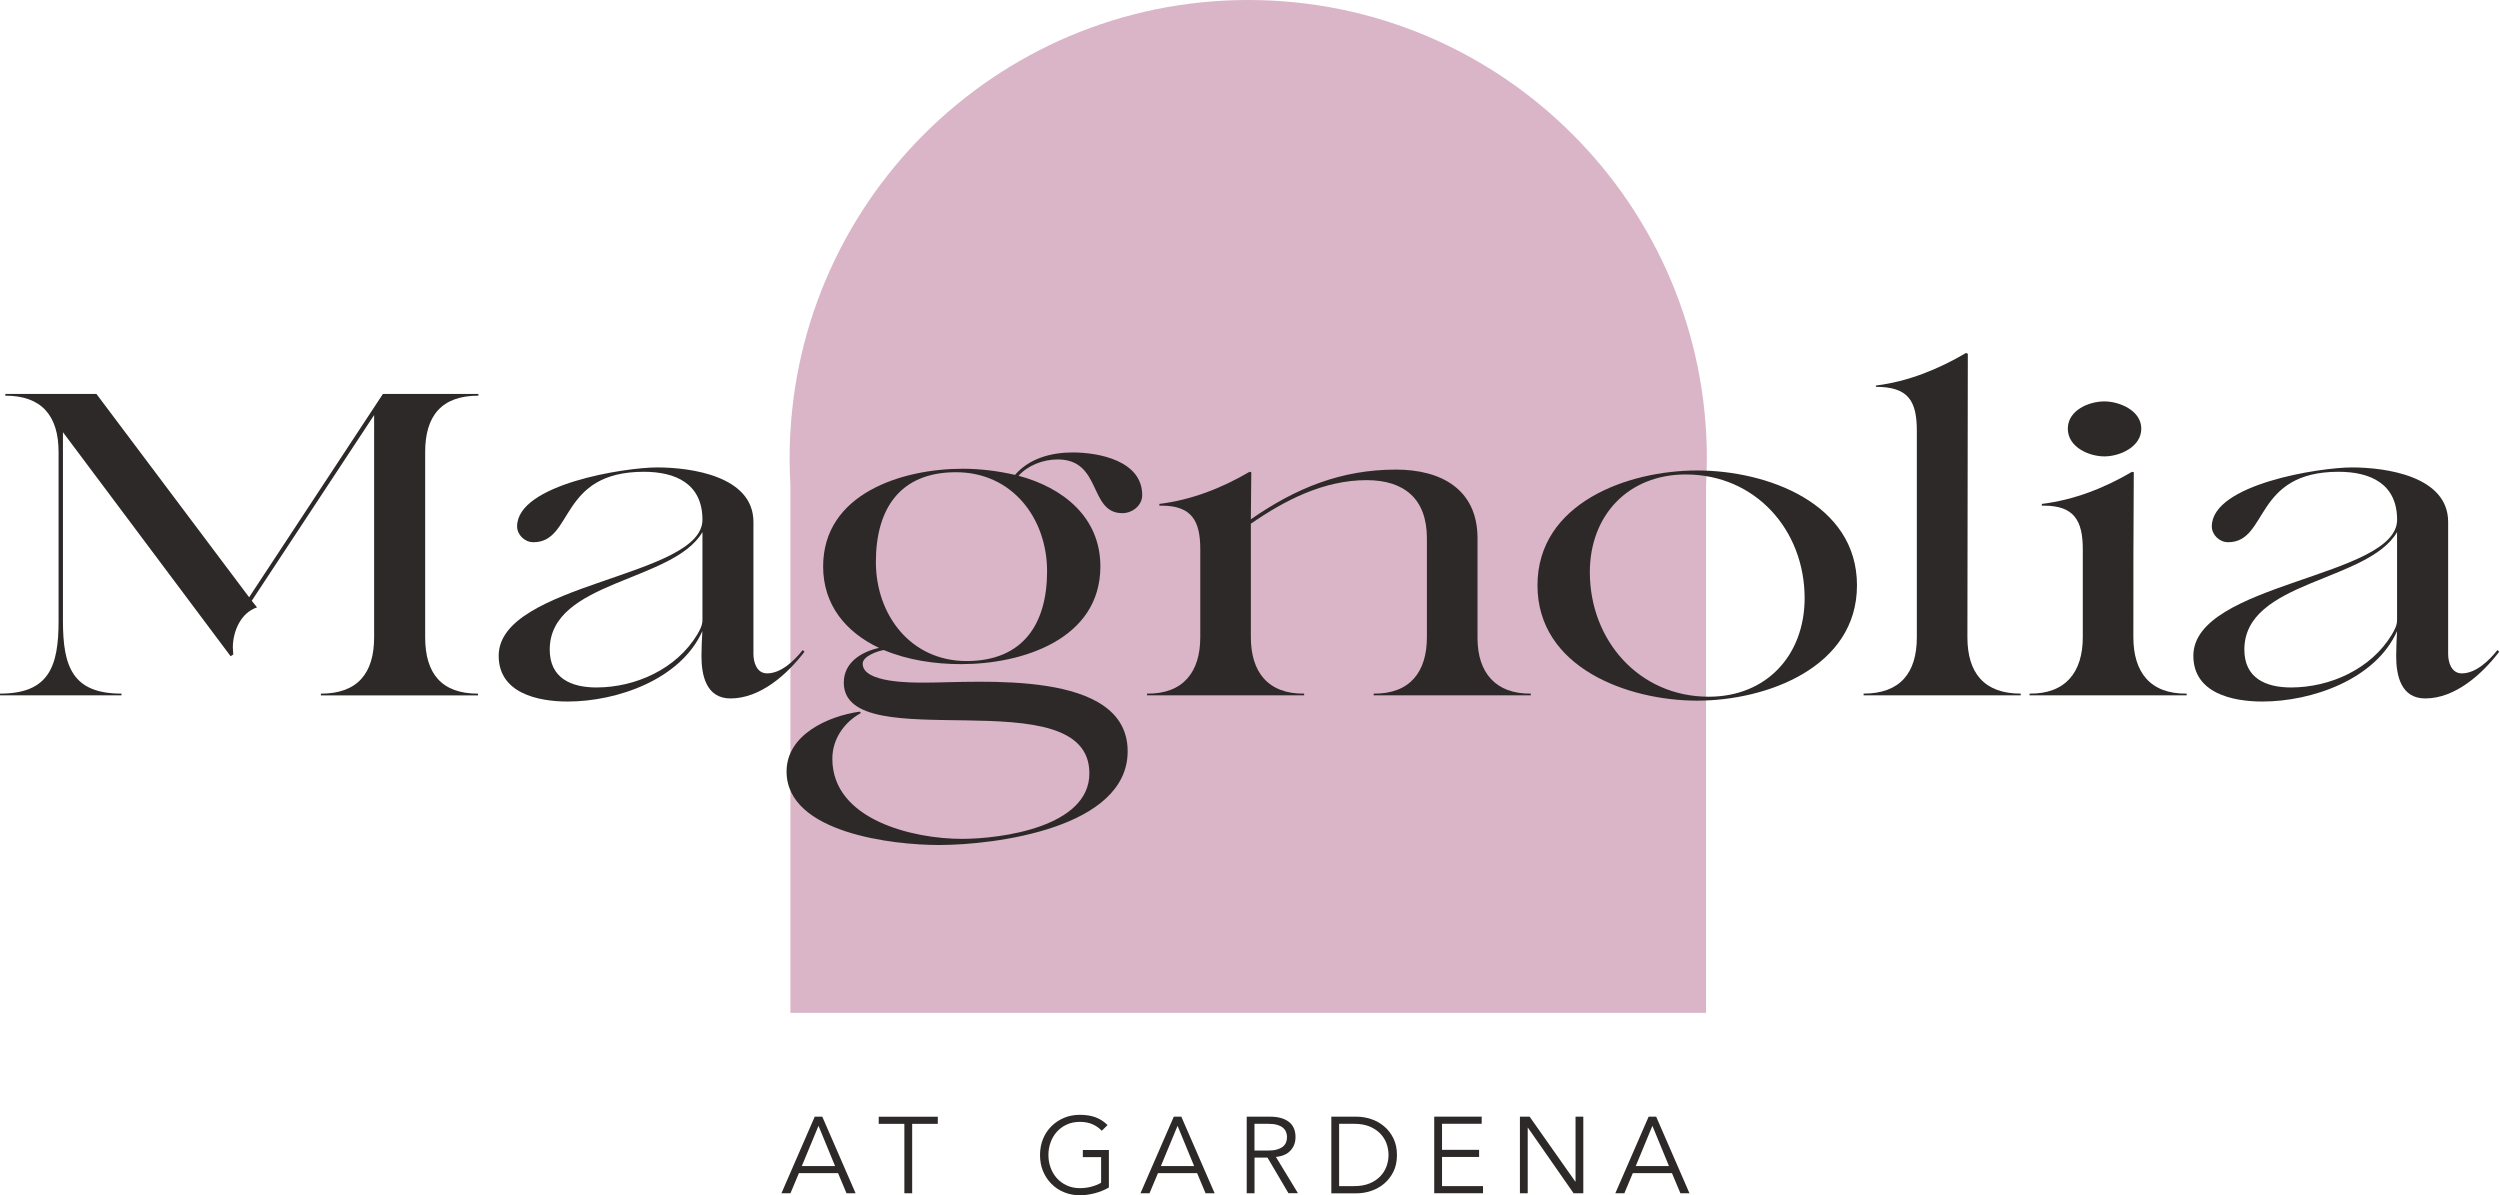 <svg width="251" height="120" viewBox="0 0 251 120" fill="none" xmlns="http://www.w3.org/2000/svg">
<g clip-path="url(#clip0_516_7514)">
<path d="M171.37 46.046C171.37 20.614 150.756 0 125.324 0C99.891 0 79.277 20.614 79.277 46.046C79.277 46.962 79.307 47.874 79.358 48.777V101.691H171.285V48.777C171.336 47.874 171.366 46.962 171.366 46.046" fill="#D9B5C7"/>
<path d="M12.198 69.639V69.814H0.002V69.639C4.905 69.639 5.881 66.943 5.881 62.35V45.383C5.881 41.758 4.202 39.725 0.534 39.725V39.551H9.681L25.012 59.965L38.444 39.551H48.033V39.725C44.323 39.725 42.687 41.758 42.687 45.383V63.986C42.687 67.611 44.323 69.643 47.991 69.643V69.818H32.216V69.643C35.884 69.643 37.562 67.611 37.562 63.986V41.672L25.276 60.318L25.805 60.983C24.169 61.511 23.377 63.415 23.377 65.004C23.377 65.226 23.419 65.49 23.419 65.712L23.155 65.886L6.32 43.393V62.35C6.32 66.947 7.291 69.639 12.198 69.639Z" fill="#2E2929"/>
<path d="M57.008 70.435C54.005 70.435 50.068 69.596 50.068 65.839C50.068 58.503 70.525 57.975 70.525 52.186C70.525 48.56 67.828 47.367 64.646 47.367C56.075 47.367 57.621 54.439 53.553 54.439C52.671 54.439 51.917 53.689 51.917 52.85C51.917 48.607 62.789 46.929 65.967 46.929C69.413 46.929 75.645 47.81 75.645 52.407V65.664C75.645 66.461 75.956 67.607 77.017 67.607C78.431 67.607 79.756 66.325 80.596 65.264L80.77 65.438C79.045 67.692 76.353 70.124 73.345 70.124C70.917 70.124 70.427 67.828 70.427 65.882C70.427 65.042 70.469 64.203 70.516 63.364C68.352 68.225 61.945 70.435 56.995 70.435H57.008ZM59.879 69.021C63.811 69.021 67.922 67.164 69.997 63.717C70.261 63.274 70.525 62.789 70.525 62.261V53.425C67.564 58.461 55.193 58.286 55.193 65.221C55.193 68.092 57.357 69.021 59.875 69.021H59.879Z" fill="#2E2929"/>
<path d="M94.26 84.839C89.71 84.839 78.971 83.647 78.971 77.461C78.971 73.751 83.167 71.893 86.306 71.45L86.439 71.582C84.76 72.511 83.567 74.189 83.567 76.179C83.567 82.322 91.7 84.222 96.56 84.222C100.539 84.222 109.374 83.029 109.374 77.64C109.374 67.919 84.717 76.226 84.717 68.536C84.717 66.504 86.485 65.444 88.253 65.047C84.896 63.458 82.643 60.715 82.643 56.872C82.643 49.537 90.596 47.062 96.65 47.062C98.418 47.062 100.185 47.283 101.907 47.679C103.363 46.001 105.574 45.426 107.696 45.426C110.346 45.426 114.678 46.265 114.678 49.711C114.678 50.772 113.66 51.522 112.689 51.522C109.285 51.522 110.657 46.129 106.192 46.129C104.735 46.129 103.231 46.704 102.26 47.764C106.725 48.957 110.478 51.918 110.478 56.868C110.478 64.204 102.614 66.679 96.513 66.679C93.864 66.679 91.167 66.283 88.735 65.265C88.117 65.354 86.613 65.882 86.613 66.636C86.613 68.579 91.563 68.536 92.846 68.536C98.192 68.536 113.217 67.122 113.217 75.429C113.217 83.118 99.96 84.839 94.26 84.839ZM97.042 66.368C102.699 66.368 105.127 62.657 105.127 57.354C105.127 52.05 101.638 47.411 95.981 47.411C90.324 47.411 87.938 51.121 87.938 56.425C87.938 61.729 91.427 66.368 97.042 66.368Z" fill="#2E2929"/>
<path d="M130.937 69.639V69.814H115.162V69.639C118.787 69.682 120.508 67.475 120.508 63.982V55.142C120.508 52.314 119.669 50.767 116.619 50.767H116.398V50.593C119.622 50.197 122.672 49.004 125.454 47.368L125.629 47.411L125.586 52.139C130.093 49.004 134.643 47.147 140.168 47.147C144.633 47.147 148.343 49.089 148.343 54.039V64.072C148.343 67.518 150.154 69.682 153.69 69.639V69.814H137.915V69.639C141.54 69.682 143.261 67.475 143.261 63.982V54.039C143.261 50.107 141.008 48.207 137.208 48.207C132.922 48.207 129.033 50.197 125.586 52.582V63.982C125.586 67.471 127.312 69.682 130.933 69.639H130.937Z" fill="#2E2929"/>
<path d="M170.402 70.346C163.42 70.346 154.363 67.032 154.363 58.767C154.363 50.503 163.42 47.235 170.402 47.235C177.384 47.235 186.441 50.507 186.441 58.767C186.441 67.027 177.337 70.346 170.402 70.346ZM171.552 69.95C177.384 69.95 181.184 65.754 181.184 60.054C181.184 53.204 176.234 47.636 169.252 47.636C163.463 47.636 159.62 51.747 159.62 57.447C159.62 64.297 164.57 69.95 171.552 69.95Z" fill="#2E2929"/>
<path d="M202.878 69.639V69.814H187.104V69.639C190.771 69.639 192.45 67.564 192.45 63.982V43.257C192.45 40.207 191.568 38.839 188.339 38.839V38.707C191.564 38.311 194.614 37.071 197.396 35.435L197.57 35.525L197.528 63.982C197.528 67.56 199.206 69.639 202.874 69.639H202.878Z" fill="#2E2929"/>
<path d="M219.54 69.639V69.814H203.766V69.639C207.391 69.682 209.112 67.475 209.112 63.982V55.143C209.112 52.314 208.273 50.768 205.223 50.768H205.001V50.593C208.226 50.197 211.276 49.004 214.058 47.368L214.232 47.411C214.19 52.932 214.19 58.457 214.19 63.982C214.19 67.471 215.868 69.682 219.536 69.639H219.54ZM211.276 45.822C209.73 45.822 207.608 44.893 207.608 43.04C207.608 41.187 209.73 40.301 211.276 40.301C212.822 40.301 214.986 41.23 214.986 43.04C214.986 44.85 212.865 45.822 211.276 45.822Z" fill="#2E2929"/>
<path d="M227.148 70.435C224.145 70.435 220.213 69.596 220.213 65.839C220.213 58.503 240.669 57.975 240.669 52.186C240.669 48.56 237.973 47.367 234.791 47.367C226.219 47.367 227.766 54.439 223.702 54.439C222.82 54.439 222.066 53.689 222.066 52.85C222.066 48.607 232.938 46.929 236.115 46.929C239.562 46.929 245.794 47.81 245.794 52.407V65.664C245.794 66.461 246.105 67.607 247.166 67.607C248.58 67.607 249.905 66.325 250.744 65.264L250.919 65.438C249.194 67.692 246.501 70.124 243.494 70.124C241.061 70.124 240.576 67.828 240.576 65.882C240.576 65.042 240.618 64.203 240.665 63.364C238.501 68.225 232.094 70.435 227.144 70.435H227.148ZM230.019 69.021C233.951 69.021 238.062 67.164 240.137 63.717C240.401 63.274 240.665 62.789 240.665 62.261V53.425C237.704 58.461 225.333 58.286 225.333 65.221C225.333 68.092 227.497 69.021 230.019 69.021Z" fill="#2E2929"/>
<path d="M79.367 119.805H78.455L81.799 112.115H82.558L85.902 119.805H84.99L84.142 117.785H80.21L79.362 119.805H79.367ZM80.508 117.07H83.84L82.178 113.031L80.504 117.07H80.508Z" fill="#2E2929"/>
<path d="M91.582 119.804H90.798V112.835H88.225V112.119H94.154V112.835H91.582V119.804Z" fill="#2E2929"/>
<path d="M110.616 113.525C110.356 113.253 110.045 113.031 109.683 112.873C109.321 112.716 108.899 112.635 108.422 112.635C107.945 112.635 107.489 112.724 107.098 112.908C106.706 113.086 106.378 113.329 106.105 113.636C105.832 113.938 105.624 114.292 105.479 114.697C105.334 115.097 105.261 115.519 105.261 115.962C105.261 116.405 105.334 116.827 105.479 117.227C105.624 117.628 105.832 117.981 106.105 118.288C106.378 118.59 106.706 118.833 107.098 119.016C107.489 119.195 107.928 119.289 108.422 119.289C108.819 119.289 109.202 119.242 109.568 119.144C109.935 119.046 110.263 118.914 110.552 118.748V116.175H108.716V115.459H111.332V119.225C110.897 119.476 110.42 119.672 109.905 119.804C109.385 119.937 108.891 120.005 108.422 120.005C107.852 120.005 107.319 119.902 106.833 119.702C106.343 119.502 105.922 119.221 105.564 118.859C105.206 118.497 104.925 118.075 104.72 117.585C104.516 117.091 104.418 116.554 104.418 115.966C104.418 115.378 104.52 114.842 104.72 114.347C104.925 113.853 105.202 113.432 105.564 113.074C105.926 112.716 106.348 112.435 106.833 112.23C107.323 112.026 107.852 111.928 108.422 111.928C109.036 111.928 109.568 112.013 110.011 112.183C110.454 112.354 110.855 112.614 111.2 112.959L110.612 113.534L110.616 113.525Z" fill="#2E2929"/>
<path d="M115.416 119.805H114.504L117.848 112.115H118.606L121.95 119.805H121.039L120.191 117.785H116.259L115.411 119.805H115.416ZM116.557 117.07H119.889L118.227 113.031L116.553 117.07H116.557Z" fill="#2E2929"/>
<path d="M125.95 119.805H125.17V112.115H127.538C128.322 112.115 128.936 112.286 129.392 112.626C129.843 112.967 130.069 113.483 130.069 114.169C130.069 114.705 129.899 115.157 129.562 115.519C129.225 115.885 128.74 116.094 128.101 116.154L130.316 119.8H129.362L127.257 116.226H125.954V119.8L125.95 119.805ZM125.95 115.515H127.338C127.688 115.515 127.982 115.481 128.224 115.404C128.467 115.332 128.659 115.234 128.804 115.119C128.949 114.999 129.055 114.859 129.119 114.697C129.183 114.535 129.217 114.36 129.217 114.169C129.217 113.977 129.183 113.815 129.119 113.653C129.055 113.491 128.949 113.346 128.804 113.223C128.659 113.099 128.463 113.006 128.224 112.933C127.982 112.865 127.688 112.831 127.338 112.831H125.95V115.515Z" fill="#2E2929"/>
<path d="M133.664 112.115H136.216C136.693 112.115 137.174 112.196 137.656 112.354C138.137 112.511 138.572 112.754 138.959 113.078C139.347 113.402 139.658 113.802 139.896 114.284C140.135 114.765 140.254 115.323 140.254 115.962C140.254 116.601 140.135 117.168 139.896 117.645C139.658 118.122 139.343 118.522 138.959 118.846C138.572 119.17 138.137 119.408 137.656 119.57C137.174 119.728 136.693 119.809 136.216 119.809H133.664V112.119V112.115ZM134.448 119.085H135.969C136.557 119.085 137.064 118.995 137.494 118.82C137.924 118.646 138.282 118.407 138.567 118.113C138.853 117.819 139.066 117.487 139.202 117.112C139.338 116.742 139.407 116.354 139.407 115.958C139.407 115.562 139.338 115.174 139.202 114.799C139.066 114.428 138.853 114.092 138.567 113.802C138.282 113.508 137.924 113.274 137.494 113.095C137.064 112.92 136.557 112.831 135.969 112.831H134.448V119.085Z" fill="#2E2929"/>
<path d="M144.78 119.085H148.895V119.801H143.996V112.111H148.763V112.827H144.78V115.443H148.503V116.158H144.78V119.081V119.085Z" fill="#2E2929"/>
<path d="M158.163 118.629H158.184V112.115H158.964V119.805H157.989L153.405 113.223H153.383V119.805H152.6V112.115H153.575L158.159 118.629H158.163Z" fill="#2E2929"/>
<path d="M163.089 119.805H162.178L165.522 112.115H166.28L169.624 119.805H168.713L167.865 117.785H163.933L163.085 119.805H163.089ZM164.231 117.07H167.562L165.901 113.031L164.231 117.07Z" fill="#2E2929"/>
</g>
<defs>
<clipPath id="clip0_516_7514">
<rect width="250.914" height="120" fill="white"/>
</clipPath>
</defs>
</svg>
